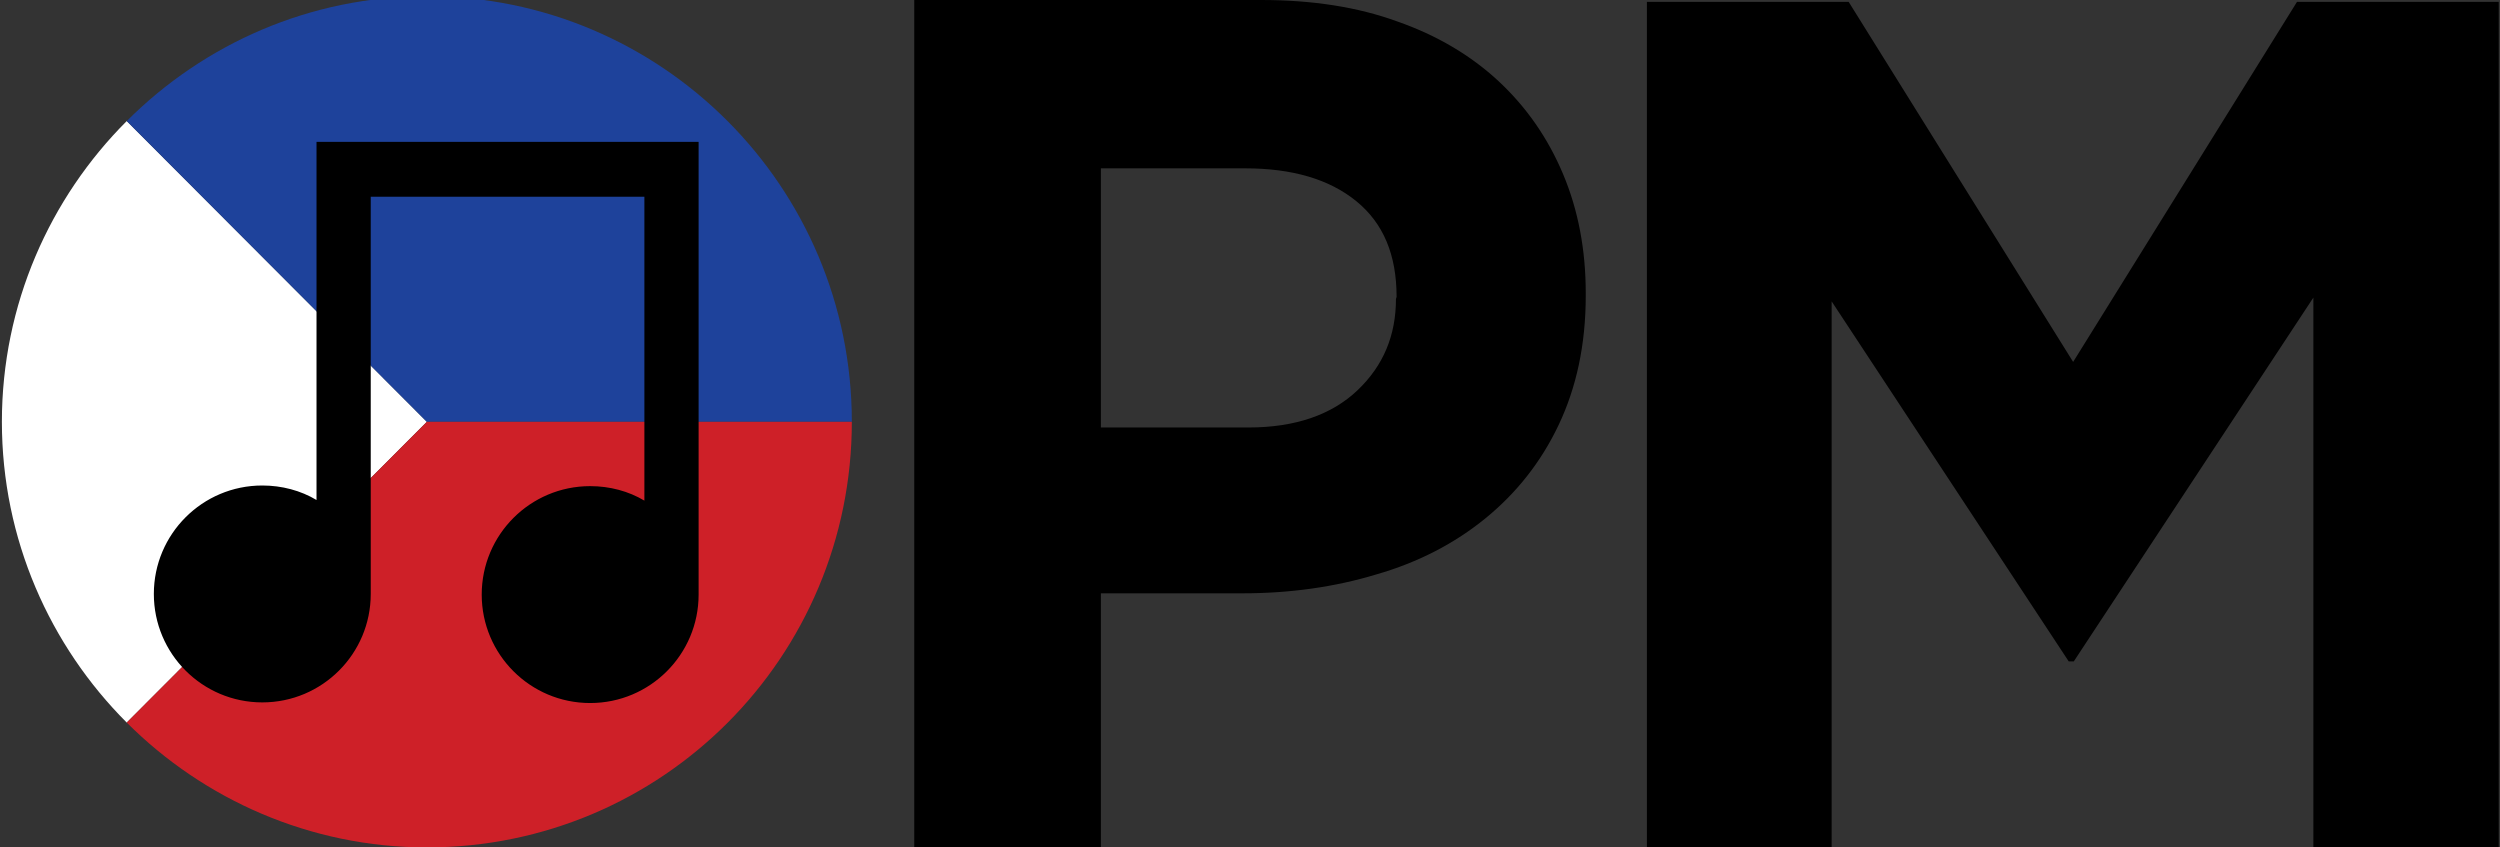 <?xml version="1.0" encoding="utf-8"?>
<!-- Generator: Adobe Illustrator 24.1.0, SVG Export Plug-In . SVG Version: 6.00 Build 0)  -->
<svg version="1.1" id="Layer_1" xmlns="http://www.w3.org/2000/svg" xmlns:xlink="http://www.w3.org/1999/xlink" x="0px" y="0px"
	 viewBox="0 0 396.5 134.4" style="enable-background:new 0 0 396.5 134.4;" xml:space="preserve">
<rect x="0" y="0" width="396.5" height="134.4" fill="#333333" stroke="none"/>
<style type="text/css">
	.st0{fill:#FFFFFF;}
	.st1{fill:#1E429B;}
	.st2{fill:#CE2028;}
</style>
<g>
	<g>
		<path class="st0" d="M20.1,19.2C7.9,31.4,0.3,48.3,0.3,66.9s7.6,35.5,19.8,47.7l47.6-47.7L20.1,19.2z"/>
		<path class="st1" d="M135.1,66.9c0-37.3-30.2-67.5-67.4-67.5C49.1-0.6,32.3,7,20.1,19.2l47.6,47.7H135.1z"/>
		<path class="st2" d="M67.7,66.9l-47.6,47.7c12.2,12.2,29.1,19.8,47.6,19.8c37.3,0,67.4-30.2,67.4-67.5
			C135.1,66.9,67.7,66.9,67.7,66.9z"/>
	</g>
	<path d="M109.6,22.5h-7.2H58.8h-4.3h-4.3v56.8c-2.5-1.5-5.5-2.3-8.6-2.3c-9.5,0-17.2,7.7-17.2,17.2s7.7,17.2,17.2,17.2
		s17.2-7.7,17.2-17.2v-63h43.4v48.2c-2.5-1.5-5.5-2.3-8.6-2.3c-9.5,0-17.2,7.7-17.2,17.2s7.7,17.2,17.2,17.2s17.2-7.7,17.2-17.2
		V22.5H109.6z"/>
	<g>
		<path d="M247.2,67.4c-2.8,5.9-6.7,10.8-11.6,14.8c-4.9,4-10.7,7-17.3,8.9c-6.6,2-13.7,3-21.2,3h-22.5v40.4h-29.6V0H200
			c8.1,0,15.3,1.1,21.6,3.4c6.3,2.2,11.7,5.4,16.1,9.5s7.8,9,10.2,14.7c2.4,5.7,3.6,12,3.6,18.9v0.4C251.5,54.7,250,61.5,247.2,67.4
			z M221.5,47.1c0-6.7-2.1-11.7-6.4-15.2s-10.2-5.2-17.6-5.2h-22.9v41.1h23.4c7.4,0,13.2-2,17.3-5.9s6.1-8.7,6.1-14.5L221.5,47.1
			L221.5,47.1z"/>
		<path d="M366.9,135.3V47.2l-38,57.7h-0.8l-37.6-57.1v87.6h-29.3V0.3h32l35.6,57.1l35.5-57.1h32v135H366.9z"/>
	</g>
</g>
</svg>
